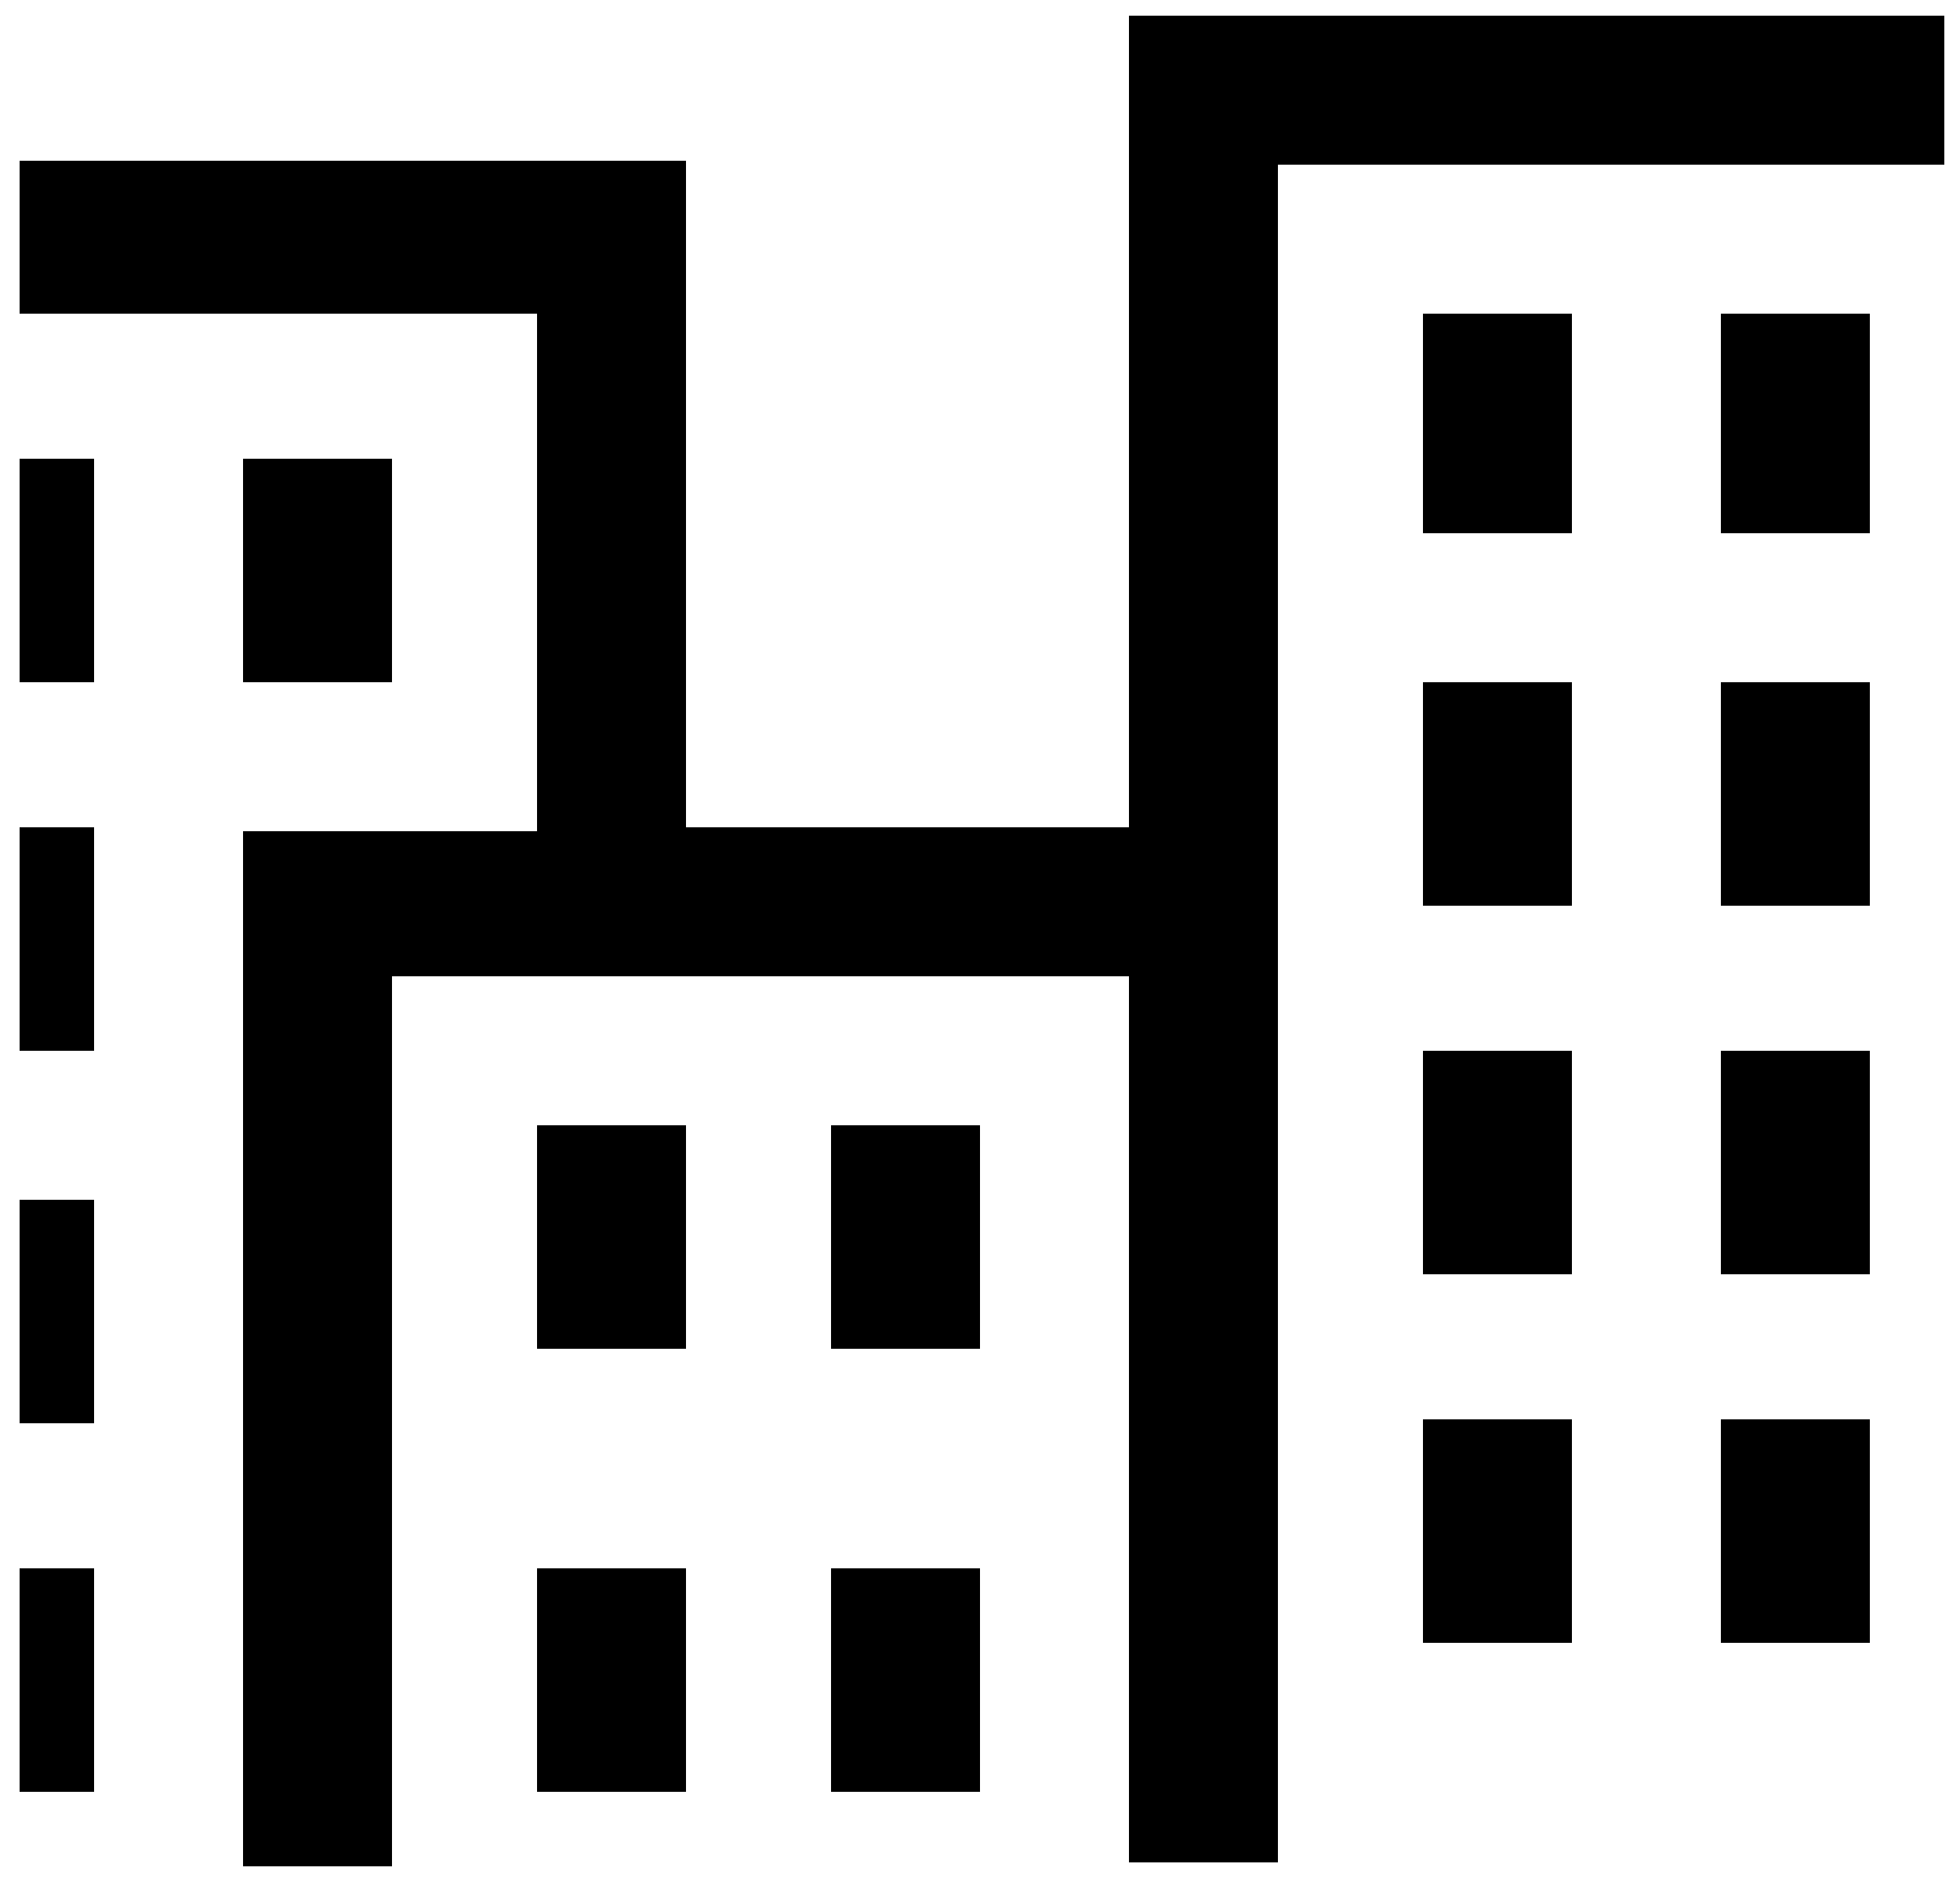 <?xml version="1.0" encoding="utf-8"?>
<!-- Generator: Adobe Illustrator 28.1.0, SVG Export Plug-In . SVG Version: 6.00 Build 0)  -->
<svg version="1.1" id="Layer_1" xmlns="http://www.w3.org/2000/svg" xmlns:xlink="http://www.w3.org/1999/xlink" x="0px" y="0px"
	 viewBox="0 0 50 48" style="enable-background:new 0 0 50 48;" xml:space="preserve">
<path id="buildings_00000132066862740020808690000005457441699975604119_" d="M21.2,45.7H25V40h-3.8V45.7z M13.7,45.7h3.8V40h-3.8
	V45.7z M43.9,41.9h3.8v-5.7h-3.8V41.9z M36.3,41.9h3.8v-5.7h-3.8V41.9z M43.9,32.5h3.8v-5.7h-3.8V32.5z M36.3,32.5h3.8v-5.7h-3.8
	V32.5z M43.9,23.1h3.8v-5.7h-3.8V23.1z M36.3,23.1h3.8v-5.7h-3.8V23.1z M43.9,13.6h3.8V8h-3.8V13.6z M36.3,13.6h3.8V8h-3.8V13.6z
	 M21.2,34.4H25v-5.7h-3.8V34.4z M13.7,34.4h3.8v-5.7h-3.8V34.4z M0.5,45.7h1.9V40H0.5V45.7z M0.5,36.3h1.9v-5.7H0.5V36.3z M0.5,26.8
	h1.9v-5.7H0.5V26.8z M0.5,17.4h1.9v-5.7H0.5V17.4z M6.2,17.4H10v-5.7H6.2V17.4z M28.8,0.4v20.7H17.5v-17h-17V8h13.2v13.2H6.2v26.4
	H10V24.9h18.8v22.6h3.8V4.2h17V0.4H28.8z"/>
</svg>
